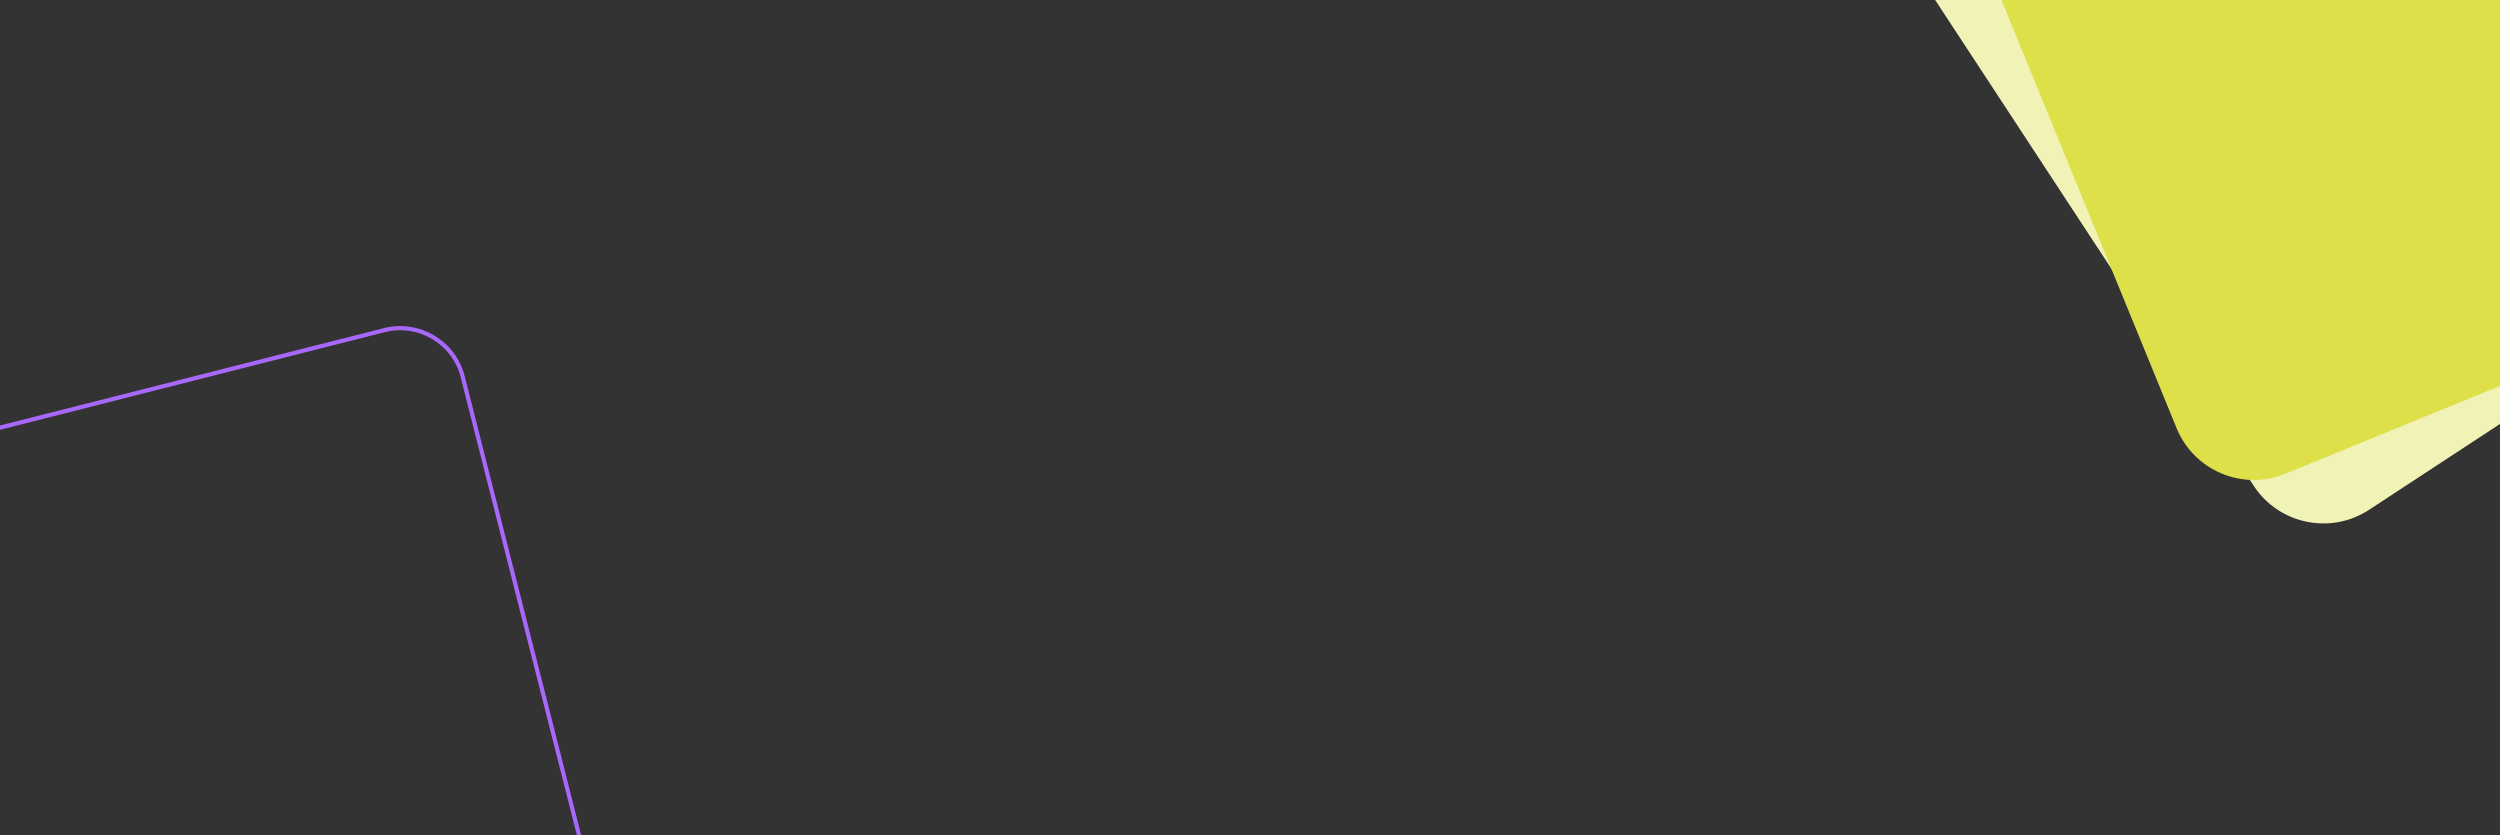 <svg width="1200" height="401" viewBox="0 0 1200 401" fill="none" xmlns="http://www.w3.org/2000/svg">
<rect x="0" y="0" width="1200" height="401" fill="#333333" stroke="none"/>
<path d="M1137.16 244.697C1118.69 256.811 1093.89 251.655 1081.78 233.181L906.311 -34.42C894.197 -52.894 899.353 -77.69 917.827 -89.804L1185.43 -265.274C1203.9 -277.388 1228.7 -272.232 1240.81 -253.758L1416.28 13.843C1428.4 32.317 1423.24 57.113 1404.77 69.227L1137.16 244.697Z" fill="#F1F3B6"/>
<path d="M1096.94 227.403C1076.49 235.768 1053.14 225.974 1044.77 205.527L923.604 -90.646C915.24 -111.092 925.034 -134.448 945.48 -142.813L1241.65 -263.981C1262.1 -272.346 1285.46 -262.552 1293.82 -242.105L1414.99 54.068C1423.35 74.514 1413.56 97.871 1393.11 106.235L1096.94 227.403Z" fill="#DDE048"/>
<path d="M31.873 500.497C15.278 504.708 -1.588 494.668 -5.798 478.073L-62.85 253.197C-67.061 236.602 -57.021 219.736 -40.426 215.526L184.45 158.474C201.045 154.263 217.911 164.303 222.121 180.898L279.173 405.774C283.384 422.369 273.344 439.235 256.749 443.445L31.873 500.497Z" stroke="#A868FB" stroke-width="2"/>
</svg>
